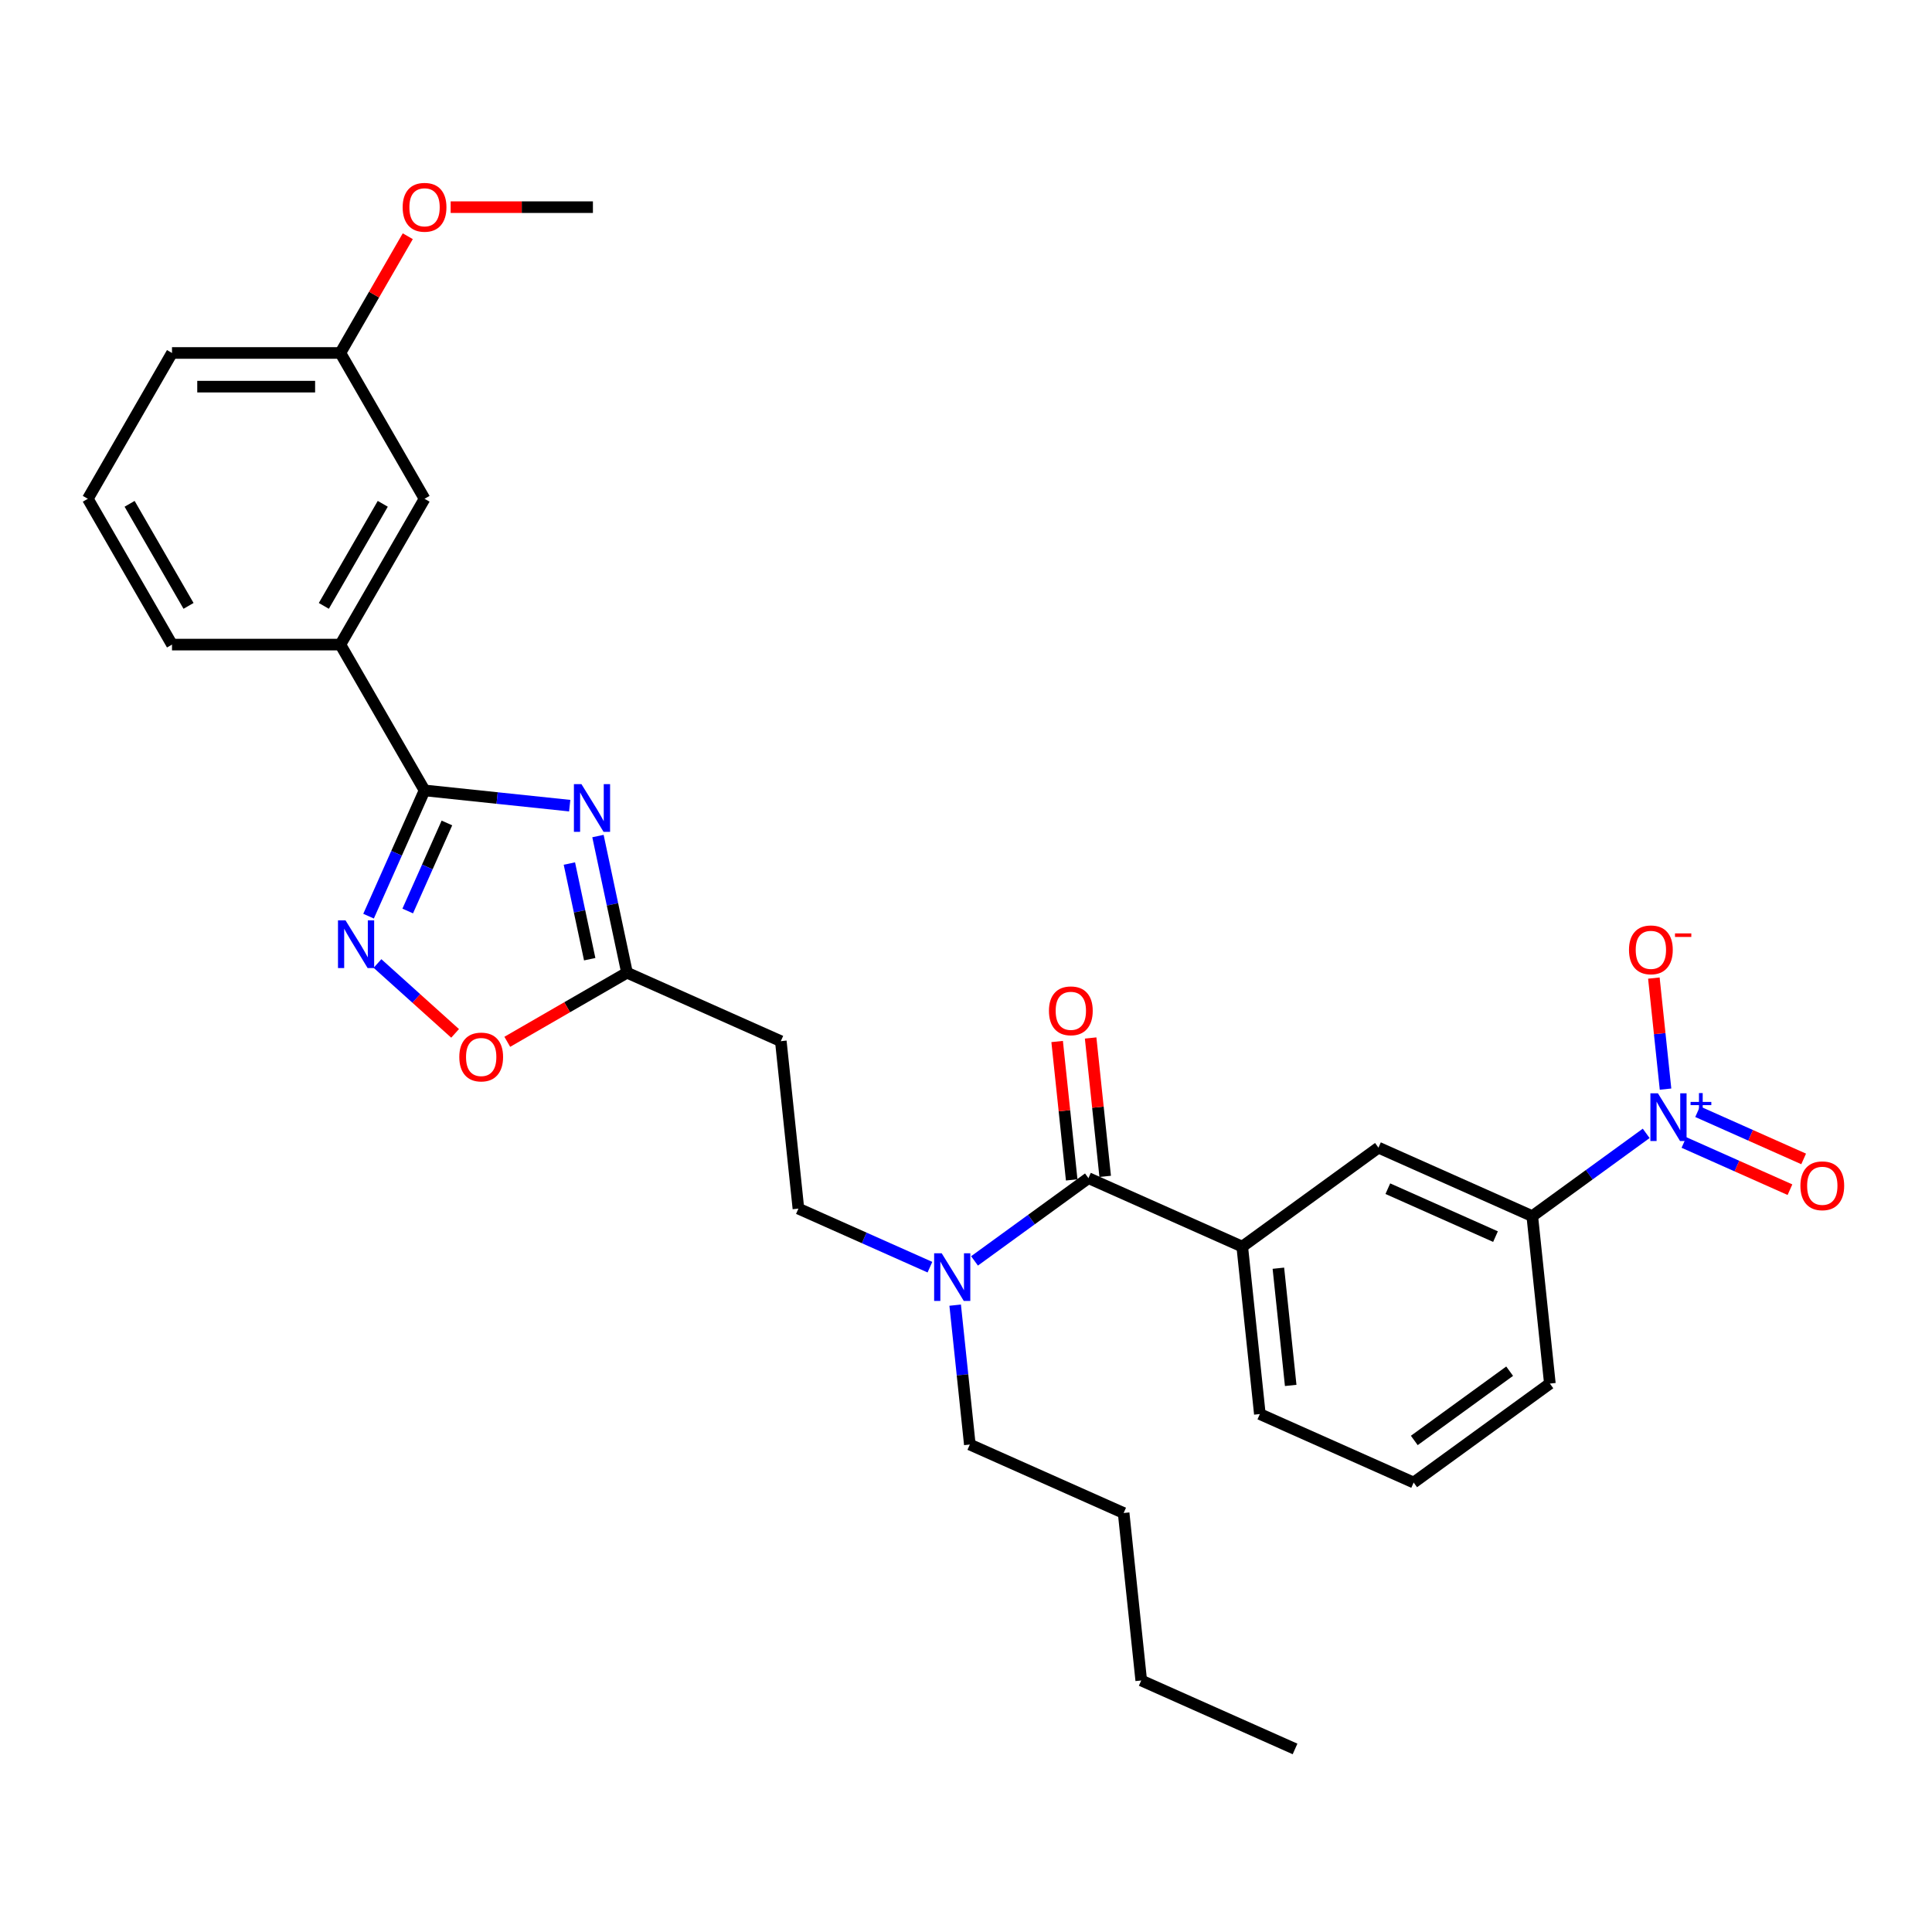 <?xml version='1.0' encoding='iso-8859-1'?>
<svg version='1.1' baseProfile='full'
              xmlns='http://www.w3.org/2000/svg'
                      xmlns:rdkit='http://www.rdkit.org/xml'
                      xmlns:xlink='http://www.w3.org/1999/xlink'
                  xml:space='preserve'
width='1000px' height='1000px' viewBox='0 0 1000 1000'>
<!-- END OF HEADER -->
<rect style='opacity:1.0;fill:#FFFFFF;stroke:none' width='1000' height='1000' x='0' y='0'> </rect>
<path class='bond-0' d='M 481.332,655.886 L 447.295,640.732' style='fill:none;fill-rule:evenodd;stroke:#0000FF;stroke-width:6px;stroke-linecap:butt;stroke-linejoin:miter;stroke-opacity:1' />
<path class='bond-0' d='M 447.295,640.732 L 413.258,625.578' style='fill:none;fill-rule:evenodd;stroke:#000000;stroke-width:6px;stroke-linecap:butt;stroke-linejoin:miter;stroke-opacity:1' />
<path class='bond-1' d='M 494.396,675.542 L 498.188,711.617' style='fill:none;fill-rule:evenodd;stroke:#0000FF;stroke-width:6px;stroke-linecap:butt;stroke-linejoin:miter;stroke-opacity:1' />
<path class='bond-1' d='M 498.188,711.617 L 501.979,747.692' style='fill:none;fill-rule:evenodd;stroke:#000000;stroke-width:6px;stroke-linecap:butt;stroke-linejoin:miter;stroke-opacity:1' />
<path class='bond-2' d='M 504.408,652.64 L 533.891,631.22' style='fill:none;fill-rule:evenodd;stroke:#0000FF;stroke-width:6px;stroke-linecap:butt;stroke-linejoin:miter;stroke-opacity:1' />
<path class='bond-2' d='M 533.891,631.22 L 563.373,609.8' style='fill:none;fill-rule:evenodd;stroke:#000000;stroke-width:6px;stroke-linecap:butt;stroke-linejoin:miter;stroke-opacity:1' />
<path class='bond-3' d='M 852.066,586.627 L 822.583,608.047' style='fill:none;fill-rule:evenodd;stroke:#0000FF;stroke-width:6px;stroke-linecap:butt;stroke-linejoin:miter;stroke-opacity:1' />
<path class='bond-3' d='M 822.583,608.047 L 793.101,629.468' style='fill:none;fill-rule:evenodd;stroke:#000000;stroke-width:6px;stroke-linecap:butt;stroke-linejoin:miter;stroke-opacity:1' />
<path class='bond-4' d='M 862.078,563.726 L 859.058,534.989' style='fill:none;fill-rule:evenodd;stroke:#0000FF;stroke-width:6px;stroke-linecap:butt;stroke-linejoin:miter;stroke-opacity:1' />
<path class='bond-4' d='M 859.058,534.989 L 856.037,506.252' style='fill:none;fill-rule:evenodd;stroke:#FF0000;stroke-width:6px;stroke-linecap:butt;stroke-linejoin:miter;stroke-opacity:1' />
<path class='bond-5' d='M 871.598,591.343 L 899.039,603.56' style='fill:none;fill-rule:evenodd;stroke:#0000FF;stroke-width:6px;stroke-linecap:butt;stroke-linejoin:miter;stroke-opacity:1' />
<path class='bond-5' d='M 899.039,603.56 L 926.48,615.778' style='fill:none;fill-rule:evenodd;stroke:#FF0000;stroke-width:6px;stroke-linecap:butt;stroke-linejoin:miter;stroke-opacity:1' />
<path class='bond-5' d='M 878.687,575.42 L 906.128,587.638' style='fill:none;fill-rule:evenodd;stroke:#0000FF;stroke-width:6px;stroke-linecap:butt;stroke-linejoin:miter;stroke-opacity:1' />
<path class='bond-5' d='M 906.128,587.638 L 933.569,599.855' style='fill:none;fill-rule:evenodd;stroke:#FF0000;stroke-width:6px;stroke-linecap:butt;stroke-linejoin:miter;stroke-opacity:1' />
<path class='bond-6' d='M 219.748,409.111 L 257.313,413.059' style='fill:none;fill-rule:evenodd;stroke:#000000;stroke-width:6px;stroke-linecap:butt;stroke-linejoin:miter;stroke-opacity:1' />
<path class='bond-6' d='M 257.313,413.059 L 294.879,417.008' style='fill:none;fill-rule:evenodd;stroke:#0000FF;stroke-width:6px;stroke-linecap:butt;stroke-linejoin:miter;stroke-opacity:1' />
<path class='bond-7' d='M 219.748,409.111 L 205.257,441.658' style='fill:none;fill-rule:evenodd;stroke:#000000;stroke-width:6px;stroke-linecap:butt;stroke-linejoin:miter;stroke-opacity:1' />
<path class='bond-7' d='M 205.257,441.658 L 190.766,474.205' style='fill:none;fill-rule:evenodd;stroke:#0000FF;stroke-width:6px;stroke-linecap:butt;stroke-linejoin:miter;stroke-opacity:1' />
<path class='bond-7' d='M 231.323,425.964 L 221.179,448.747' style='fill:none;fill-rule:evenodd;stroke:#000000;stroke-width:6px;stroke-linecap:butt;stroke-linejoin:miter;stroke-opacity:1' />
<path class='bond-7' d='M 221.179,448.747 L 211.036,471.53' style='fill:none;fill-rule:evenodd;stroke:#0000FF;stroke-width:6px;stroke-linecap:butt;stroke-linejoin:miter;stroke-opacity:1' />
<path class='bond-8' d='M 219.748,409.111 L 176.174,333.64' style='fill:none;fill-rule:evenodd;stroke:#000000;stroke-width:6px;stroke-linecap:butt;stroke-linejoin:miter;stroke-opacity:1' />
<path class='bond-9' d='M 309.503,432.739 L 317.019,468.101' style='fill:none;fill-rule:evenodd;stroke:#0000FF;stroke-width:6px;stroke-linecap:butt;stroke-linejoin:miter;stroke-opacity:1' />
<path class='bond-9' d='M 317.019,468.101 L 324.536,503.463' style='fill:none;fill-rule:evenodd;stroke:#000000;stroke-width:6px;stroke-linecap:butt;stroke-linejoin:miter;stroke-opacity:1' />
<path class='bond-9' d='M 294.71,446.971 L 299.971,471.725' style='fill:none;fill-rule:evenodd;stroke:#0000FF;stroke-width:6px;stroke-linecap:butt;stroke-linejoin:miter;stroke-opacity:1' />
<path class='bond-9' d='M 299.971,471.725 L 305.232,496.478' style='fill:none;fill-rule:evenodd;stroke:#000000;stroke-width:6px;stroke-linecap:butt;stroke-linejoin:miter;stroke-opacity:1' />
<path class='bond-10' d='M 324.536,503.463 L 293.554,521.35' style='fill:none;fill-rule:evenodd;stroke:#000000;stroke-width:6px;stroke-linecap:butt;stroke-linejoin:miter;stroke-opacity:1' />
<path class='bond-10' d='M 293.554,521.35 L 262.572,539.237' style='fill:none;fill-rule:evenodd;stroke:#FF0000;stroke-width:6px;stroke-linecap:butt;stroke-linejoin:miter;stroke-opacity:1' />
<path class='bond-11' d='M 324.536,503.463 L 404.148,538.908' style='fill:none;fill-rule:evenodd;stroke:#000000;stroke-width:6px;stroke-linecap:butt;stroke-linejoin:miter;stroke-opacity:1' />
<path class='bond-12' d='M 235.557,534.873 L 215.471,516.788' style='fill:none;fill-rule:evenodd;stroke:#FF0000;stroke-width:6px;stroke-linecap:butt;stroke-linejoin:miter;stroke-opacity:1' />
<path class='bond-12' d='M 215.471,516.788 L 195.386,498.703' style='fill:none;fill-rule:evenodd;stroke:#0000FF;stroke-width:6px;stroke-linecap:butt;stroke-linejoin:miter;stroke-opacity:1' />
<path class='bond-13' d='M 176.174,333.64 L 219.748,258.169' style='fill:none;fill-rule:evenodd;stroke:#000000;stroke-width:6px;stroke-linecap:butt;stroke-linejoin:miter;stroke-opacity:1' />
<path class='bond-13' d='M 167.616,313.604 L 198.118,260.775' style='fill:none;fill-rule:evenodd;stroke:#000000;stroke-width:6px;stroke-linecap:butt;stroke-linejoin:miter;stroke-opacity:1' />
<path class='bond-14' d='M 176.174,333.64 L 89.028,333.64' style='fill:none;fill-rule:evenodd;stroke:#000000;stroke-width:6px;stroke-linecap:butt;stroke-linejoin:miter;stroke-opacity:1' />
<path class='bond-15' d='M 219.748,258.169 L 176.174,182.697' style='fill:none;fill-rule:evenodd;stroke:#000000;stroke-width:6px;stroke-linecap:butt;stroke-linejoin:miter;stroke-opacity:1' />
<path class='bond-16' d='M 176.174,182.697 L 193.619,152.483' style='fill:none;fill-rule:evenodd;stroke:#000000;stroke-width:6px;stroke-linecap:butt;stroke-linejoin:miter;stroke-opacity:1' />
<path class='bond-16' d='M 193.619,152.483 L 211.064,122.268' style='fill:none;fill-rule:evenodd;stroke:#FF0000;stroke-width:6px;stroke-linecap:butt;stroke-linejoin:miter;stroke-opacity:1' />
<path class='bond-17' d='M 176.174,182.697 L 89.028,182.697' style='fill:none;fill-rule:evenodd;stroke:#000000;stroke-width:6px;stroke-linecap:butt;stroke-linejoin:miter;stroke-opacity:1' />
<path class='bond-17' d='M 163.102,200.127 L 102.1,200.127' style='fill:none;fill-rule:evenodd;stroke:#000000;stroke-width:6px;stroke-linecap:butt;stroke-linejoin:miter;stroke-opacity:1' />
<path class='bond-18' d='M 233.256,107.226 L 270.075,107.226' style='fill:none;fill-rule:evenodd;stroke:#FF0000;stroke-width:6px;stroke-linecap:butt;stroke-linejoin:miter;stroke-opacity:1' />
<path class='bond-18' d='M 270.075,107.226 L 306.894,107.226' style='fill:none;fill-rule:evenodd;stroke:#000000;stroke-width:6px;stroke-linecap:butt;stroke-linejoin:miter;stroke-opacity:1' />
<path class='bond-19' d='M 45.455,258.169 L 89.028,333.64' style='fill:none;fill-rule:evenodd;stroke:#000000;stroke-width:6px;stroke-linecap:butt;stroke-linejoin:miter;stroke-opacity:1' />
<path class='bond-19' d='M 67.085,260.775 L 97.586,313.604' style='fill:none;fill-rule:evenodd;stroke:#000000;stroke-width:6px;stroke-linecap:butt;stroke-linejoin:miter;stroke-opacity:1' />
<path class='bond-20' d='M 45.455,258.169 L 89.028,182.697' style='fill:none;fill-rule:evenodd;stroke:#000000;stroke-width:6px;stroke-linecap:butt;stroke-linejoin:miter;stroke-opacity:1' />
<path class='bond-21' d='M 404.148,538.908 L 413.258,625.578' style='fill:none;fill-rule:evenodd;stroke:#000000;stroke-width:6px;stroke-linecap:butt;stroke-linejoin:miter;stroke-opacity:1' />
<path class='bond-22' d='M 501.979,747.692 L 581.592,783.138' style='fill:none;fill-rule:evenodd;stroke:#000000;stroke-width:6px;stroke-linecap:butt;stroke-linejoin:miter;stroke-opacity:1' />
<path class='bond-23' d='M 581.592,783.138 L 590.701,869.807' style='fill:none;fill-rule:evenodd;stroke:#000000;stroke-width:6px;stroke-linecap:butt;stroke-linejoin:miter;stroke-opacity:1' />
<path class='bond-24' d='M 590.701,869.807 L 670.313,905.253' style='fill:none;fill-rule:evenodd;stroke:#000000;stroke-width:6px;stroke-linecap:butt;stroke-linejoin:miter;stroke-opacity:1' />
<path class='bond-25' d='M 793.101,629.468 L 713.488,594.022' style='fill:none;fill-rule:evenodd;stroke:#000000;stroke-width:6px;stroke-linecap:butt;stroke-linejoin:miter;stroke-opacity:1' />
<path class='bond-25' d='M 774.07,640.073 L 718.341,615.261' style='fill:none;fill-rule:evenodd;stroke:#000000;stroke-width:6px;stroke-linecap:butt;stroke-linejoin:miter;stroke-opacity:1' />
<path class='bond-26' d='M 793.101,629.468 L 802.21,716.137' style='fill:none;fill-rule:evenodd;stroke:#000000;stroke-width:6px;stroke-linecap:butt;stroke-linejoin:miter;stroke-opacity:1' />
<path class='bond-27' d='M 563.373,609.8 L 642.985,645.245' style='fill:none;fill-rule:evenodd;stroke:#000000;stroke-width:6px;stroke-linecap:butt;stroke-linejoin:miter;stroke-opacity:1' />
<path class='bond-28' d='M 572.04,608.889 L 568.276,573.075' style='fill:none;fill-rule:evenodd;stroke:#000000;stroke-width:6px;stroke-linecap:butt;stroke-linejoin:miter;stroke-opacity:1' />
<path class='bond-28' d='M 568.276,573.075 L 564.512,537.261' style='fill:none;fill-rule:evenodd;stroke:#FF0000;stroke-width:6px;stroke-linecap:butt;stroke-linejoin:miter;stroke-opacity:1' />
<path class='bond-28' d='M 554.706,610.711 L 550.942,574.897' style='fill:none;fill-rule:evenodd;stroke:#000000;stroke-width:6px;stroke-linecap:butt;stroke-linejoin:miter;stroke-opacity:1' />
<path class='bond-28' d='M 550.942,574.897 L 547.178,539.083' style='fill:none;fill-rule:evenodd;stroke:#FF0000;stroke-width:6px;stroke-linecap:butt;stroke-linejoin:miter;stroke-opacity:1' />
<path class='bond-29' d='M 642.985,645.245 L 713.488,594.022' style='fill:none;fill-rule:evenodd;stroke:#000000;stroke-width:6px;stroke-linecap:butt;stroke-linejoin:miter;stroke-opacity:1' />
<path class='bond-30' d='M 642.985,645.245 L 652.095,731.915' style='fill:none;fill-rule:evenodd;stroke:#000000;stroke-width:6px;stroke-linecap:butt;stroke-linejoin:miter;stroke-opacity:1' />
<path class='bond-30' d='M 661.686,656.424 L 668.062,717.092' style='fill:none;fill-rule:evenodd;stroke:#000000;stroke-width:6px;stroke-linecap:butt;stroke-linejoin:miter;stroke-opacity:1' />
<path class='bond-31' d='M 802.21,716.137 L 731.707,767.36' style='fill:none;fill-rule:evenodd;stroke:#000000;stroke-width:6px;stroke-linecap:butt;stroke-linejoin:miter;stroke-opacity:1' />
<path class='bond-31' d='M 781.39,709.72 L 732.038,745.576' style='fill:none;fill-rule:evenodd;stroke:#000000;stroke-width:6px;stroke-linecap:butt;stroke-linejoin:miter;stroke-opacity:1' />
<path class='bond-32' d='M 652.095,731.915 L 731.707,767.36' style='fill:none;fill-rule:evenodd;stroke:#000000;stroke-width:6px;stroke-linecap:butt;stroke-linejoin:miter;stroke-opacity:1' />
<path  class='atom-0' d='M 487.415 648.683
L 495.502 661.755
Q 496.303 663.045, 497.593 665.381
Q 498.883 667.716, 498.953 667.856
L 498.953 648.683
L 502.229 648.683
L 502.229 673.363
L 498.848 673.363
L 490.168 659.071
Q 489.157 657.398, 488.077 655.481
Q 487.031 653.563, 486.717 652.971
L 486.717 673.363
L 483.51 673.363
L 483.51 648.683
L 487.415 648.683
' fill='#0000FF'/>
<path  class='atom-1' d='M 858.149 565.904
L 866.236 578.976
Q 867.038 580.266, 868.327 582.602
Q 869.617 584.937, 869.687 585.076
L 869.687 565.904
L 872.964 565.904
L 872.964 590.584
L 869.582 590.584
L 860.902 576.292
Q 859.892 574.619, 858.811 572.702
Q 857.765 570.784, 857.451 570.192
L 857.451 590.584
L 854.244 590.584
L 854.244 565.904
L 858.149 565.904
' fill='#0000FF'/>
<path  class='atom-1' d='M 875.034 570.353
L 879.382 570.353
L 879.382 565.775
L 881.315 565.775
L 881.315 570.353
L 885.778 570.353
L 885.778 572.009
L 881.315 572.009
L 881.315 576.611
L 879.382 576.611
L 879.382 572.009
L 875.034 572.009
L 875.034 570.353
' fill='#0000FF'/>
<path  class='atom-3' d='M 300.962 405.88
L 309.049 418.952
Q 309.851 420.242, 311.14 422.578
Q 312.43 424.913, 312.5 425.053
L 312.5 405.88
L 315.777 405.88
L 315.777 430.56
L 312.395 430.56
L 303.715 416.268
Q 302.705 414.595, 301.624 412.678
Q 300.578 410.761, 300.264 410.168
L 300.264 430.56
L 297.057 430.56
L 297.057 405.88
L 300.962 405.88
' fill='#0000FF'/>
<path  class='atom-5' d='M 237.736 547.106
Q 237.736 541.18, 240.664 537.868
Q 243.592 534.556, 249.065 534.556
Q 254.537 534.556, 257.466 537.868
Q 260.394 541.18, 260.394 547.106
Q 260.394 553.101, 257.431 556.517
Q 254.468 559.899, 249.065 559.899
Q 243.627 559.899, 240.664 556.517
Q 237.736 553.136, 237.736 547.106
M 249.065 557.11
Q 252.829 557.11, 254.851 554.6
Q 256.908 552.056, 256.908 547.106
Q 256.908 542.26, 254.851 539.82
Q 252.829 537.345, 249.065 537.345
Q 245.3 537.345, 243.243 539.785
Q 241.221 542.225, 241.221 547.106
Q 241.221 552.09, 243.243 554.6
Q 245.3 557.11, 249.065 557.11
' fill='#FF0000'/>
<path  class='atom-6' d='M 178.847 476.383
L 186.934 489.455
Q 187.736 490.745, 189.025 493.081
Q 190.315 495.416, 190.385 495.556
L 190.385 476.383
L 193.662 476.383
L 193.662 501.063
L 190.28 501.063
L 181.601 486.771
Q 180.59 485.098, 179.509 483.181
Q 178.463 481.264, 178.15 480.671
L 178.15 501.063
L 174.943 501.063
L 174.943 476.383
L 178.847 476.383
' fill='#0000FF'/>
<path  class='atom-10' d='M 208.419 107.296
Q 208.419 101.37, 211.347 98.058
Q 214.275 94.747, 219.748 94.747
Q 225.221 94.747, 228.149 98.058
Q 231.077 101.37, 231.077 107.296
Q 231.077 113.292, 228.114 116.708
Q 225.151 120.089, 219.748 120.089
Q 214.31 120.089, 211.347 116.708
Q 208.419 113.327, 208.419 107.296
M 219.748 117.3
Q 223.513 117.3, 225.534 114.791
Q 227.591 112.246, 227.591 107.296
Q 227.591 102.451, 225.534 100.011
Q 223.513 97.536, 219.748 97.536
Q 215.983 97.536, 213.926 99.976
Q 211.905 102.416, 211.905 107.296
Q 211.905 112.281, 213.926 114.791
Q 215.983 117.3, 219.748 117.3
' fill='#FF0000'/>
<path  class='atom-25' d='M 843.166 491.645
Q 843.166 485.719, 846.094 482.407
Q 849.022 479.096, 854.495 479.096
Q 859.968 479.096, 862.896 482.407
Q 865.824 485.719, 865.824 491.645
Q 865.824 497.64, 862.861 501.057
Q 859.898 504.438, 854.495 504.438
Q 849.057 504.438, 846.094 501.057
Q 843.166 497.675, 843.166 491.645
M 854.495 501.649
Q 858.259 501.649, 860.281 499.139
Q 862.338 496.595, 862.338 491.645
Q 862.338 486.799, 860.281 484.359
Q 858.259 481.884, 854.495 481.884
Q 850.73 481.884, 848.673 484.324
Q 846.651 486.764, 846.651 491.645
Q 846.651 496.629, 848.673 499.139
Q 850.73 501.649, 854.495 501.649
' fill='#FF0000'/>
<path  class='atom-25' d='M 866.974 483.124
L 875.418 483.124
L 875.418 484.964
L 866.974 484.964
L 866.974 483.124
' fill='#FF0000'/>
<path  class='atom-26' d='M 931.887 613.76
Q 931.887 607.834, 934.815 604.522
Q 937.744 601.211, 943.216 601.211
Q 948.689 601.211, 951.617 604.522
Q 954.545 607.834, 954.545 613.76
Q 954.545 619.755, 951.582 623.171
Q 948.619 626.553, 943.216 626.553
Q 937.778 626.553, 934.815 623.171
Q 931.887 619.79, 931.887 613.76
M 943.216 623.764
Q 946.981 623.764, 949.003 621.254
Q 951.06 618.71, 951.06 613.76
Q 951.06 608.914, 949.003 606.474
Q 946.981 603.999, 943.216 603.999
Q 939.452 603.999, 937.395 606.439
Q 935.373 608.879, 935.373 613.76
Q 935.373 618.744, 937.395 621.254
Q 939.452 623.764, 943.216 623.764
' fill='#FF0000'/>
<path  class='atom-27' d='M 542.935 523.2
Q 542.935 517.274, 545.863 513.963
Q 548.791 510.651, 554.264 510.651
Q 559.737 510.651, 562.665 513.963
Q 565.593 517.274, 565.593 523.2
Q 565.593 529.196, 562.63 532.612
Q 559.667 535.993, 554.264 535.993
Q 548.826 535.993, 545.863 532.612
Q 542.935 529.231, 542.935 523.2
M 554.264 533.205
Q 558.028 533.205, 560.05 530.695
Q 562.107 528.15, 562.107 523.2
Q 562.107 518.355, 560.05 515.915
Q 558.028 513.44, 554.264 513.44
Q 550.499 513.44, 548.442 515.88
Q 546.421 518.32, 546.421 523.2
Q 546.421 528.185, 548.442 530.695
Q 550.499 533.205, 554.264 533.205
' fill='#FF0000'/>
</svg>
